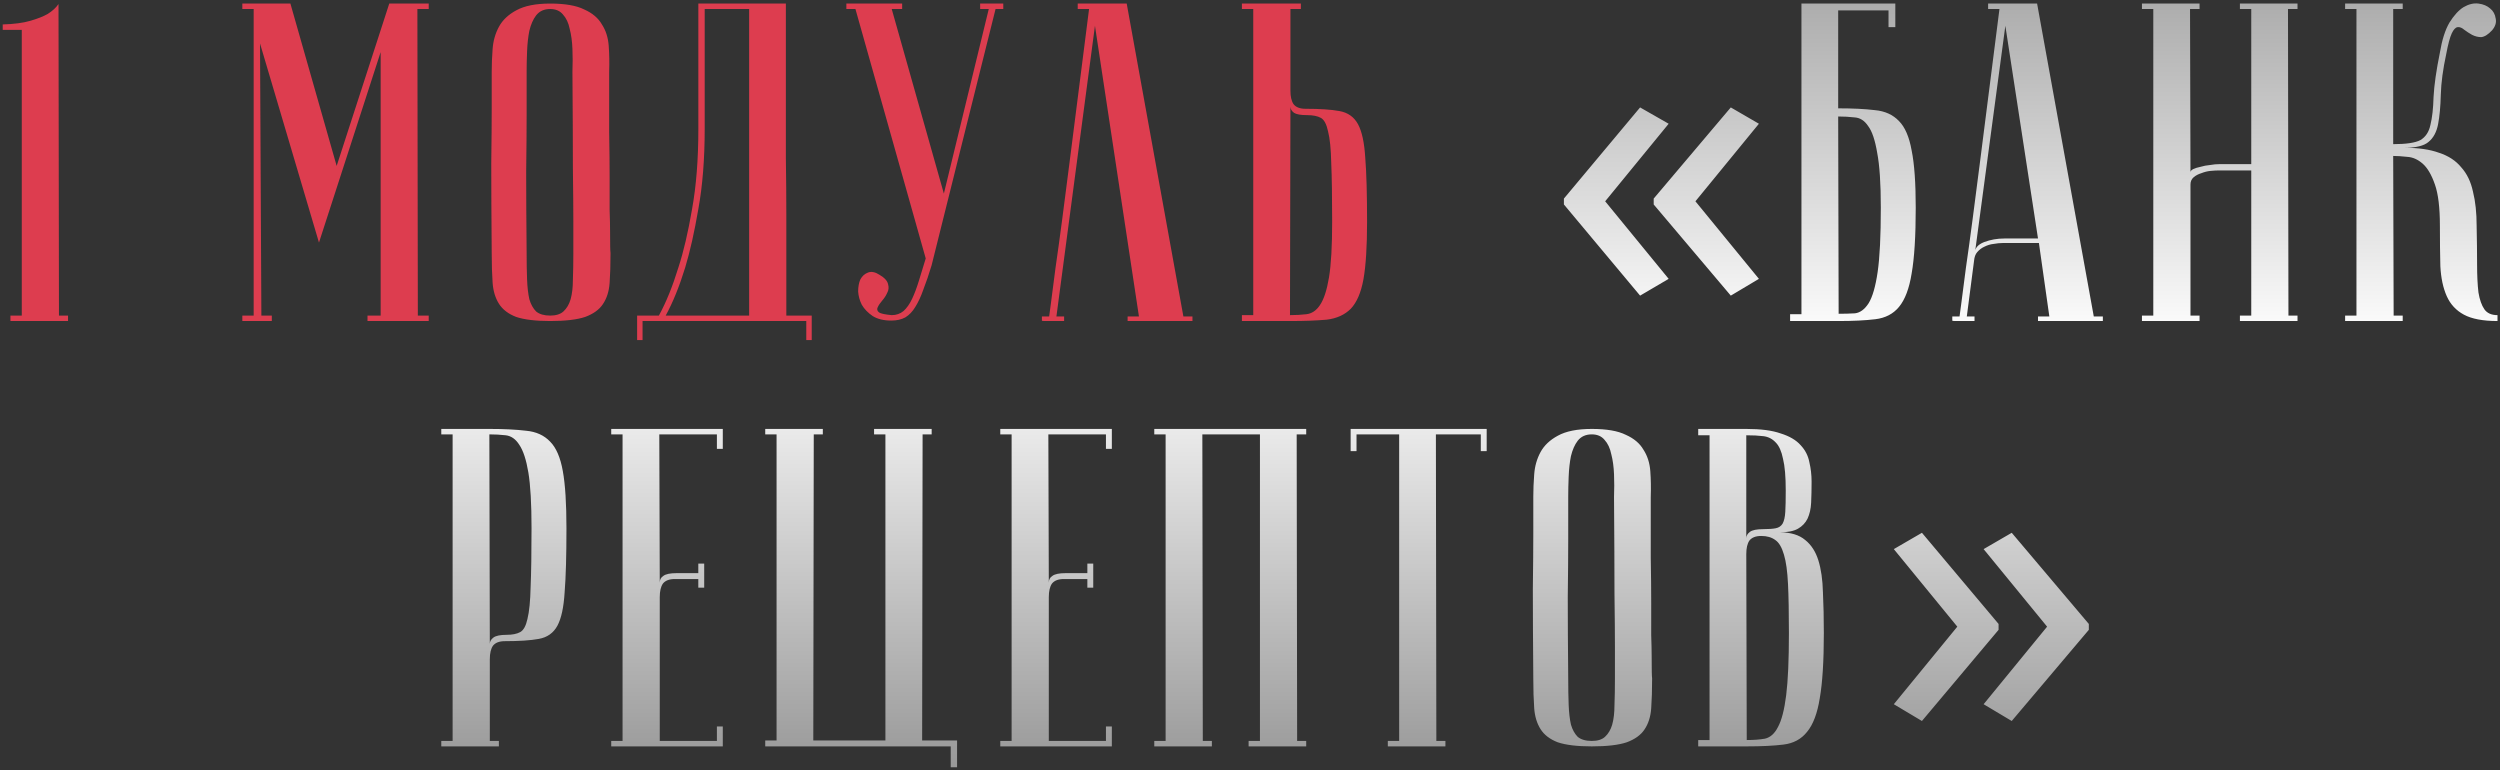 <?xml version="1.0" encoding="UTF-8"?> <svg xmlns="http://www.w3.org/2000/svg" width="623" height="192" viewBox="0 0 623 192" fill="none"><rect x="0" y="0" width="623" height="192" fill="#333333" stroke="none"/><path d="M0.679 7.444V6.088C3.467 6.012 5.765 5.711 7.573 5.183C9.382 4.656 10.813 4.091 11.868 3.488C13.073 2.735 13.977 1.906 14.58 1.002L14.693 78.644H16.954V80H2.601V78.644H5.426V7.444H0.679ZM79.489 60.448L64.796 10.834L65.135 78.644H67.735V80H60.389V78.644H63.214V2.245H60.389V0.889H72.368L83.896 41.349L97.006 0.889H106.838V2.245H104.013L104.126 78.644H106.838V80H91.581V78.644H94.859V12.982L79.489 60.448ZM122.534 63.048C122.459 54.006 122.421 46.585 122.421 40.783C122.497 34.982 122.534 30.386 122.534 26.995V17.841C122.534 16.033 122.61 14.149 122.76 12.19C122.911 10.156 123.438 8.31 124.343 6.653C125.247 4.995 126.678 3.639 128.637 2.584C130.671 1.454 133.497 0.889 137.113 0.889C140.805 0.889 143.631 1.379 145.59 2.358C147.624 3.262 149.093 4.505 149.997 6.088C150.977 7.594 151.542 9.365 151.692 11.399C151.843 13.434 151.881 15.581 151.805 17.841C151.805 23.567 151.805 28.615 151.805 32.985C151.881 37.28 151.918 41.047 151.918 44.287C151.918 47.451 151.918 50.126 151.918 52.311C151.994 54.496 152.031 56.267 152.031 57.623C152.031 60.863 152.069 62.671 152.144 63.048C152.144 65.911 152.069 68.397 151.918 70.507C151.768 72.616 151.203 74.387 150.223 75.818C149.319 77.175 147.85 78.229 145.816 78.983C143.781 79.661 140.881 80 137.113 80C133.497 80 130.671 79.661 128.637 78.983C126.678 78.229 125.247 77.137 124.343 75.705C123.438 74.274 122.911 72.541 122.76 70.507C122.61 68.397 122.534 65.911 122.534 63.048ZM131.237 63.048C131.237 65.534 131.274 67.757 131.35 69.716C131.425 71.599 131.613 73.219 131.915 74.575C132.291 75.856 132.856 76.873 133.61 77.627C134.439 78.305 135.606 78.644 137.113 78.644C138.545 78.644 139.637 78.305 140.391 77.627C141.22 76.873 141.822 75.856 142.199 74.575C142.576 73.219 142.764 71.599 142.764 69.716C142.839 67.757 142.877 65.534 142.877 63.048V55.362C142.877 52.198 142.839 47.677 142.764 41.801C142.764 35.848 142.726 27.862 142.651 17.841C142.726 15.882 142.726 13.999 142.651 12.19C142.576 10.307 142.35 8.649 141.973 7.218C141.672 5.711 141.107 4.505 140.278 3.601C139.524 2.697 138.47 2.245 137.113 2.245C135.606 2.245 134.439 2.772 133.61 3.827C132.856 4.807 132.291 6.088 131.915 7.67C131.613 9.177 131.425 10.872 131.35 12.755C131.274 14.564 131.237 16.259 131.237 17.841V28.691C131.237 32.383 131.199 37.092 131.123 42.818C131.123 48.469 131.161 55.212 131.237 63.048ZM195.84 0.889C195.84 0.889 195.84 2.019 195.84 4.279C195.84 6.464 195.84 9.365 195.84 12.982C195.84 16.598 195.84 20.742 195.84 25.413C195.84 30.009 195.84 34.718 195.84 39.54C195.915 44.362 195.953 49.109 195.953 53.78C195.953 58.376 195.953 62.52 195.953 66.212C195.953 69.829 195.953 72.805 195.953 75.14C195.953 77.401 195.953 78.569 195.953 78.644H202.282V84.747H200.926V80H160.127V84.747H158.771V78.644H164.196C166.004 75.329 167.624 71.335 169.055 66.664C170.336 62.746 171.466 57.924 172.446 52.198C173.501 46.397 174.028 39.729 174.028 32.194V0.889H195.84ZM175.61 2.245V32.081C175.61 39.616 175.083 46.284 174.028 52.085C173.049 57.811 171.956 62.671 170.751 66.664C169.319 71.335 167.699 75.329 165.891 78.644H186.686V2.245H175.61ZM222.214 78.531C223.345 78.531 224.324 78.192 225.153 77.514C225.982 76.76 226.697 75.743 227.3 74.462C227.903 73.181 228.468 71.674 228.995 69.942C229.523 68.209 230.088 66.363 230.691 64.404L213.173 2.245H210.913V0.889H224.814V2.245H222.214L235.211 48.242L246.4 2.245H244.252V0.889H250.016V2.245H248.095L232.16 66.099C231.482 68.359 230.804 70.356 230.125 72.089C229.523 73.822 228.845 75.291 228.091 76.496C227.413 77.627 226.584 78.493 225.605 79.096C224.625 79.623 223.458 79.887 222.101 79.887C220.218 79.887 218.673 79.51 217.468 78.757C216.262 77.928 215.358 76.986 214.755 75.931C214.228 74.877 213.927 73.784 213.851 72.654C213.851 71.448 214.04 70.431 214.416 69.603C214.868 68.774 215.509 68.209 216.338 67.907C217.166 67.606 218.108 67.794 219.163 68.472C220.444 69.226 221.16 70.017 221.31 70.846C221.536 71.599 221.461 72.315 221.084 72.993C220.783 73.671 220.368 74.311 219.841 74.914C219.314 75.517 218.937 76.082 218.711 76.609C218.485 77.062 218.598 77.476 219.05 77.853C219.502 78.154 220.557 78.38 222.214 78.531ZM280.774 0.889L294.901 78.87H297.162V80H281V78.87H283.826L272.863 6.427L263.257 78.87H265.178V80C264.952 80 264.5 80 263.822 80C263.219 80 262.616 80 262.014 80C261.411 80 260.883 80 260.431 80C259.904 80 259.64 79.962 259.64 79.887V78.87H261.449C261.449 78.794 261.599 77.664 261.901 75.479C262.202 73.219 262.579 70.318 263.031 66.777C263.558 63.161 264.123 59.054 264.726 54.458C265.329 49.862 265.931 45.191 266.534 40.444C267.966 29.218 269.586 16.485 271.394 2.245H268.569V0.889H280.774ZM321.463 78.531C322.894 78.531 324.25 78.455 325.531 78.305C326.887 78.154 328.018 77.401 328.922 76.044C329.901 74.613 330.655 72.315 331.182 69.15C331.709 65.986 331.973 61.352 331.973 55.249C331.973 49.071 331.898 44.212 331.747 40.67C331.672 37.129 331.408 34.492 330.956 32.759C330.579 30.951 329.976 29.821 329.148 29.369C328.319 28.917 327.189 28.691 325.757 28.691C324.175 28.691 323.083 28.502 322.48 28.126C321.877 27.674 321.576 27.146 321.576 26.544L321.463 78.531ZM309.483 80V78.531H312.308V2.245H309.483V0.889H324.175V2.245H321.576V22.588C321.576 24.095 321.839 25.225 322.367 25.978C322.969 26.732 323.949 27.108 325.305 27.108C328.922 27.108 331.747 27.297 333.781 27.674C335.891 28.05 337.436 29.143 338.415 30.951C339.394 32.759 339.997 35.547 340.223 39.314C340.525 43.081 340.675 48.393 340.675 55.249C340.675 61.428 340.374 66.212 339.771 69.603C339.168 72.918 338.114 75.366 336.607 76.949C335.1 78.455 333.103 79.36 330.617 79.661C328.131 79.887 325.079 80 321.463 80H309.483Z" fill="#DD3D4F"></path><path d="M389.724 49.486L408.711 26.77L415.831 30.838L400.009 50.164L415.831 69.49L408.711 73.671L389.724 50.955V49.486ZM412.101 49.486L431.314 26.77L438.321 30.838L422.499 50.164L438.321 69.49L431.314 73.671L412.101 50.955V49.486ZM458.075 26.995C461.692 26.995 464.743 27.146 467.229 27.448C469.716 27.674 471.712 28.578 473.219 30.16C474.726 31.667 475.781 34.115 476.384 37.506C477.062 40.821 477.401 45.568 477.401 51.746C477.401 58.828 477.062 64.291 476.384 68.133C475.781 71.9 474.726 74.688 473.219 76.496C471.788 78.229 469.829 79.247 467.342 79.548C464.856 79.849 461.805 80 458.188 80H446.095V78.305H448.921V0.889H472.315V6.766H470.62V2.584H458.075V26.995ZM458.188 78.192C459.62 78.192 460.976 78.154 462.257 78.079C463.537 77.928 464.668 77.099 465.647 75.592C466.627 74.01 467.38 71.411 467.907 67.794C468.435 64.178 468.699 58.828 468.699 51.746C468.699 45.718 468.397 41.16 467.794 38.071C467.267 34.907 466.514 32.684 465.534 31.403C464.63 30.047 463.5 29.331 462.144 29.256C460.863 29.105 459.507 29.03 458.075 29.03L458.188 78.192ZM507.871 59.431L499.734 6.427L492.162 62.935C492.162 61.804 492.915 60.938 494.422 60.335C496.004 59.733 497.699 59.431 499.508 59.431H507.871ZM508.097 60.561H499.056C498.378 60.561 497.624 60.637 496.795 60.787C496.042 60.863 495.288 61.089 494.535 61.465C493.857 61.767 493.254 62.219 492.727 62.822C492.275 63.349 492.011 64.065 491.936 64.969L490.127 78.87H492.049V80C491.823 80 491.371 80 490.692 80C490.09 80 489.487 80 488.884 80C488.281 80 487.754 80 487.302 80C486.775 80 486.511 79.962 486.511 79.887V78.87H488.319C488.319 78.794 488.47 77.664 488.771 75.479C489.073 73.219 489.449 70.318 489.901 66.777C490.429 63.161 490.994 59.054 491.597 54.458C492.199 49.862 492.802 45.191 493.405 40.444C494.836 29.218 496.456 16.485 498.265 2.245H495.439V0.889H507.645L521.772 78.87H524.032V80H507.871V78.87H510.696L508.097 60.561ZM561.012 42.479H552.762C552.31 42.479 551.67 42.516 550.841 42.592C550.087 42.667 549.334 42.855 548.58 43.157C547.827 43.383 547.187 43.722 546.659 44.174C546.132 44.626 545.868 45.229 545.868 45.982V78.644H548.128V80H533.775V78.644H536.601V2.245H533.775V0.889H548.128V2.245H545.755L545.868 42.931C545.868 42.629 546.094 42.366 546.546 42.14C546.998 41.914 547.601 41.725 548.354 41.575C549.108 41.349 549.899 41.198 550.728 41.123C551.557 40.972 552.385 40.897 553.214 40.897H561.012V2.245H558.187V0.889H572.54V2.245H570.167L570.28 78.644H572.54V80H558.187V78.644H561.012V42.479ZM608.023 13.095C608.551 9.93 609.342 7.444 610.397 5.636C611.527 3.827 612.695 2.546 613.9 1.793C615.181 1.04 616.424 0.738 617.63 0.889C618.835 1.04 619.815 1.454 620.568 2.132C621.321 2.735 621.774 3.564 621.924 4.618C622.15 5.598 621.849 6.577 621.02 7.557C620.041 8.612 619.137 9.177 618.308 9.252C617.554 9.252 616.801 9.064 616.047 8.687C615.369 8.31 614.729 7.896 614.126 7.444C613.523 6.916 612.958 6.69 612.431 6.766C611.903 6.841 611.414 7.368 610.962 8.348C610.51 9.327 610.058 11.023 609.606 13.434C608.777 17.276 608.325 20.667 608.249 23.605C608.174 26.544 607.948 28.992 607.571 30.951C607.194 32.91 606.403 34.379 605.198 35.359C604.068 36.338 602.071 36.828 599.208 36.828C602.674 36.828 605.537 37.242 607.797 38.071C610.133 38.825 611.979 40.03 613.335 41.688C614.767 43.27 615.746 45.304 616.273 47.791C616.876 50.202 617.178 53.027 617.178 56.267C617.253 59.883 617.291 63.085 617.291 65.873C617.291 68.661 617.404 70.996 617.63 72.88C617.931 74.688 618.421 76.082 619.099 77.062C619.777 78.041 620.869 78.531 622.376 78.531V80C618.76 80 615.972 79.473 614.013 78.418C612.054 77.363 610.623 75.818 609.719 73.784C608.814 71.75 608.287 69.263 608.136 66.325C608.061 63.387 608.023 60.034 608.023 56.267C608.023 51.746 607.609 48.318 606.78 45.982C605.951 43.571 604.934 41.838 603.729 40.783C602.523 39.729 601.242 39.164 599.886 39.088C598.53 38.938 597.362 38.862 596.383 38.862L596.496 78.644H598.756V80H584.403V78.644H587.228V2.245H584.403V0.889H598.756V2.245H596.383V35.924C599.622 35.924 601.883 35.585 603.164 34.907C604.444 34.153 605.273 32.91 605.65 31.177C606.102 29.369 606.366 27.033 606.441 24.17C606.592 21.232 607.119 17.54 608.023 13.095ZM121.948 108.245L122.061 160.458C122.061 159.856 122.362 159.328 122.965 158.876C123.567 158.424 124.66 158.198 126.242 158.198C127.674 158.198 128.804 157.972 129.633 157.52C130.461 157.068 131.064 155.975 131.441 154.243C131.893 152.434 132.157 149.76 132.232 146.218C132.383 142.677 132.458 137.818 132.458 131.639C132.458 125.536 132.194 120.903 131.667 117.738C131.14 114.574 130.386 112.276 129.407 110.844C128.503 109.413 127.372 108.622 126.016 108.471C124.735 108.32 123.379 108.245 121.948 108.245ZM121.948 106.889C125.564 106.889 128.616 107.04 131.102 107.341C133.588 107.567 135.585 108.471 137.092 110.053C138.599 111.56 139.653 114.009 140.256 117.399C140.859 120.714 141.16 125.461 141.16 131.639C141.16 138.496 141.01 143.807 140.708 147.575C140.482 151.342 139.879 154.13 138.9 155.938C137.921 157.746 136.376 158.839 134.266 159.215C132.232 159.592 129.407 159.78 125.79 159.78C124.434 159.78 123.454 160.157 122.852 160.91C122.324 161.664 122.061 162.794 122.061 164.301V184.644H124.321V186H109.968V184.644H112.793V108.245H109.968V106.889H121.948ZM180.12 106.889V111.862H178.651V108.245H164.298L164.411 145.201C164.411 144.448 164.712 143.883 165.315 143.506C165.918 143.054 167.01 142.828 168.592 142.828H174.017V140.455H175.486V146.444H174.017V144.297H168.14C166.784 144.297 165.805 144.674 165.202 145.427C164.674 146.181 164.411 147.311 164.411 148.818V184.644H178.651V181.027H180.12V186H152.318V184.644H155.143V108.245H152.318V106.889H180.12ZM190.695 186V184.531H193.52V108.245H190.695V106.889H205.048V108.245H202.788L202.674 184.531H220.644V108.245H217.819V106.889H232.172V108.245H229.911L229.798 184.531H238.501V191.199H236.918V186H190.695ZM277.071 106.889V111.862H275.602V108.245H261.249L261.362 145.201C261.362 144.448 261.663 143.883 262.266 143.506C262.868 143.054 263.961 142.828 265.543 142.828H270.968V140.455H272.437V146.444H270.968V144.297H265.091C263.735 144.297 262.755 144.674 262.153 145.427C261.625 146.181 261.362 147.311 261.362 148.818V184.644H275.602V181.027H277.071V186H249.269V184.644H252.094V108.245H249.269V106.889H277.071ZM299.625 108.245L299.738 184.644H301.999V186H287.646V184.644H290.471V108.245H287.646V106.889H325.506V108.245H323.133L323.246 184.644H325.506V186H311.153V184.644H313.978V108.245H299.625ZM370.483 106.889V112.427H369.014V108.245H357.825L357.938 184.644H360.198V186H345.845V184.644H348.671V108.245H338.047V112.427H336.578V106.889H370.483ZM382.098 169.048C382.023 160.006 381.985 152.585 381.985 146.783C382.06 140.982 382.098 136.386 382.098 132.996V123.841C382.098 122.033 382.173 120.149 382.324 118.19C382.475 116.156 383.002 114.31 383.906 112.653C384.81 110.995 386.242 109.639 388.201 108.584C390.235 107.454 393.06 106.889 396.677 106.889C400.369 106.889 403.194 107.379 405.153 108.358C407.187 109.262 408.657 110.505 409.561 112.088C410.54 113.594 411.105 115.365 411.256 117.399C411.407 119.434 411.444 121.581 411.369 123.841C411.369 129.567 411.369 134.615 411.369 138.985C411.444 143.28 411.482 147.047 411.482 150.287C411.482 153.451 411.482 156.126 411.482 158.311C411.557 160.496 411.595 162.267 411.595 163.623C411.595 166.863 411.633 168.671 411.708 169.048C411.708 171.911 411.633 174.397 411.482 176.507C411.331 178.616 410.766 180.387 409.787 181.818C408.883 183.175 407.413 184.229 405.379 184.983C403.345 185.661 400.444 186 396.677 186C393.06 186 390.235 185.661 388.201 184.983C386.242 184.229 384.81 183.137 383.906 181.705C383.002 180.274 382.475 178.541 382.324 176.507C382.173 174.397 382.098 171.911 382.098 169.048ZM390.8 169.048C390.8 171.534 390.838 173.757 390.913 175.716C390.988 177.599 391.177 179.219 391.478 180.575C391.855 181.856 392.42 182.873 393.173 183.627C394.002 184.305 395.17 184.644 396.677 184.644C398.108 184.644 399.201 184.305 399.954 183.627C400.783 182.873 401.386 181.856 401.763 180.575C402.139 179.219 402.328 177.599 402.328 175.716C402.403 173.757 402.441 171.534 402.441 169.048V161.363C402.441 158.198 402.403 153.677 402.328 147.801C402.328 141.848 402.29 133.862 402.215 123.841C402.29 121.882 402.29 119.999 402.215 118.19C402.139 116.307 401.913 114.649 401.537 113.218C401.235 111.711 400.67 110.505 399.841 109.601C399.088 108.697 398.033 108.245 396.677 108.245C395.17 108.245 394.002 108.772 393.173 109.827C392.42 110.807 391.855 112.088 391.478 113.67C391.177 115.177 390.988 116.872 390.913 118.756C390.838 120.564 390.8 122.259 390.8 123.841V134.691C390.8 138.383 390.762 143.092 390.687 148.818C390.687 154.469 390.725 161.212 390.8 169.048ZM435.287 184.418C437.02 184.418 438.527 184.305 439.807 184.079C441.164 183.777 442.256 182.798 443.085 181.14C443.989 179.483 444.667 176.846 445.119 173.229C445.571 169.613 445.797 164.452 445.797 157.746C445.797 152.698 445.722 148.629 445.571 145.54C445.421 142.376 445.082 139.927 444.554 138.194C444.027 136.386 443.311 135.181 442.407 134.578C441.503 133.9 440.335 133.561 438.903 133.561C437.547 133.561 436.568 133.937 435.965 134.691C435.438 135.444 435.174 136.574 435.174 138.081L435.287 184.418ZM423.194 106.889H435.174C438.79 106.889 441.653 107.266 443.763 108.019C445.948 108.697 447.606 109.677 448.736 110.957C449.866 112.163 450.582 113.557 450.883 115.139C451.26 116.721 451.448 118.341 451.448 119.999C451.448 121.958 451.41 123.728 451.335 125.31C451.26 126.817 450.958 128.136 450.431 129.266C449.904 130.321 449.112 131.15 448.058 131.752C447.003 132.355 445.496 132.656 443.537 132.656C446.249 132.656 448.359 133.297 449.866 134.578C451.373 135.783 452.465 137.478 453.143 139.663C453.821 141.848 454.198 144.485 454.274 147.575C454.424 150.664 454.5 154.054 454.5 157.746C454.5 164.753 454.161 170.178 453.482 174.02C452.88 177.788 451.825 180.575 450.318 182.383C448.886 184.192 446.927 185.247 444.441 185.548C442.03 185.849 438.979 186 435.287 186H423.194V184.418H426.02V108.471H423.194V106.889ZM435.174 134.126C435.174 133.523 435.475 132.996 436.078 132.543C436.681 132.091 437.773 131.865 439.355 131.865C440.712 131.865 441.766 131.79 442.52 131.639C443.273 131.489 443.838 131.112 444.215 130.509C444.592 129.831 444.818 128.852 444.893 127.571C444.969 126.29 445.006 124.519 445.006 122.259C445.006 118.793 444.78 116.156 444.328 114.348C443.951 112.464 443.349 111.108 442.52 110.279C441.691 109.375 440.674 108.848 439.468 108.697C438.263 108.546 436.831 108.471 435.174 108.471V134.126ZM520.535 156.955L501.323 179.671L494.316 175.49L510.138 156.164L494.316 136.838L501.323 132.77L520.535 155.486V156.955ZM498.045 156.955L478.945 179.671L471.938 175.49L487.761 156.164L471.938 136.838L478.945 132.77L498.045 155.486V156.955Z" fill="url(#paint0_linear_112_18)"></path><defs><linearGradient id="paint0_linear_112_18" x1="318.152" y1="-29" x2="318.152" y2="240.5" gradientUnits="userSpaceOnUse"><stop stop-color="#909090"></stop><stop offset="0.424" stop-color="white"></stop><stop offset="0.849" stop-color="#909090"></stop></linearGradient></defs></svg> 